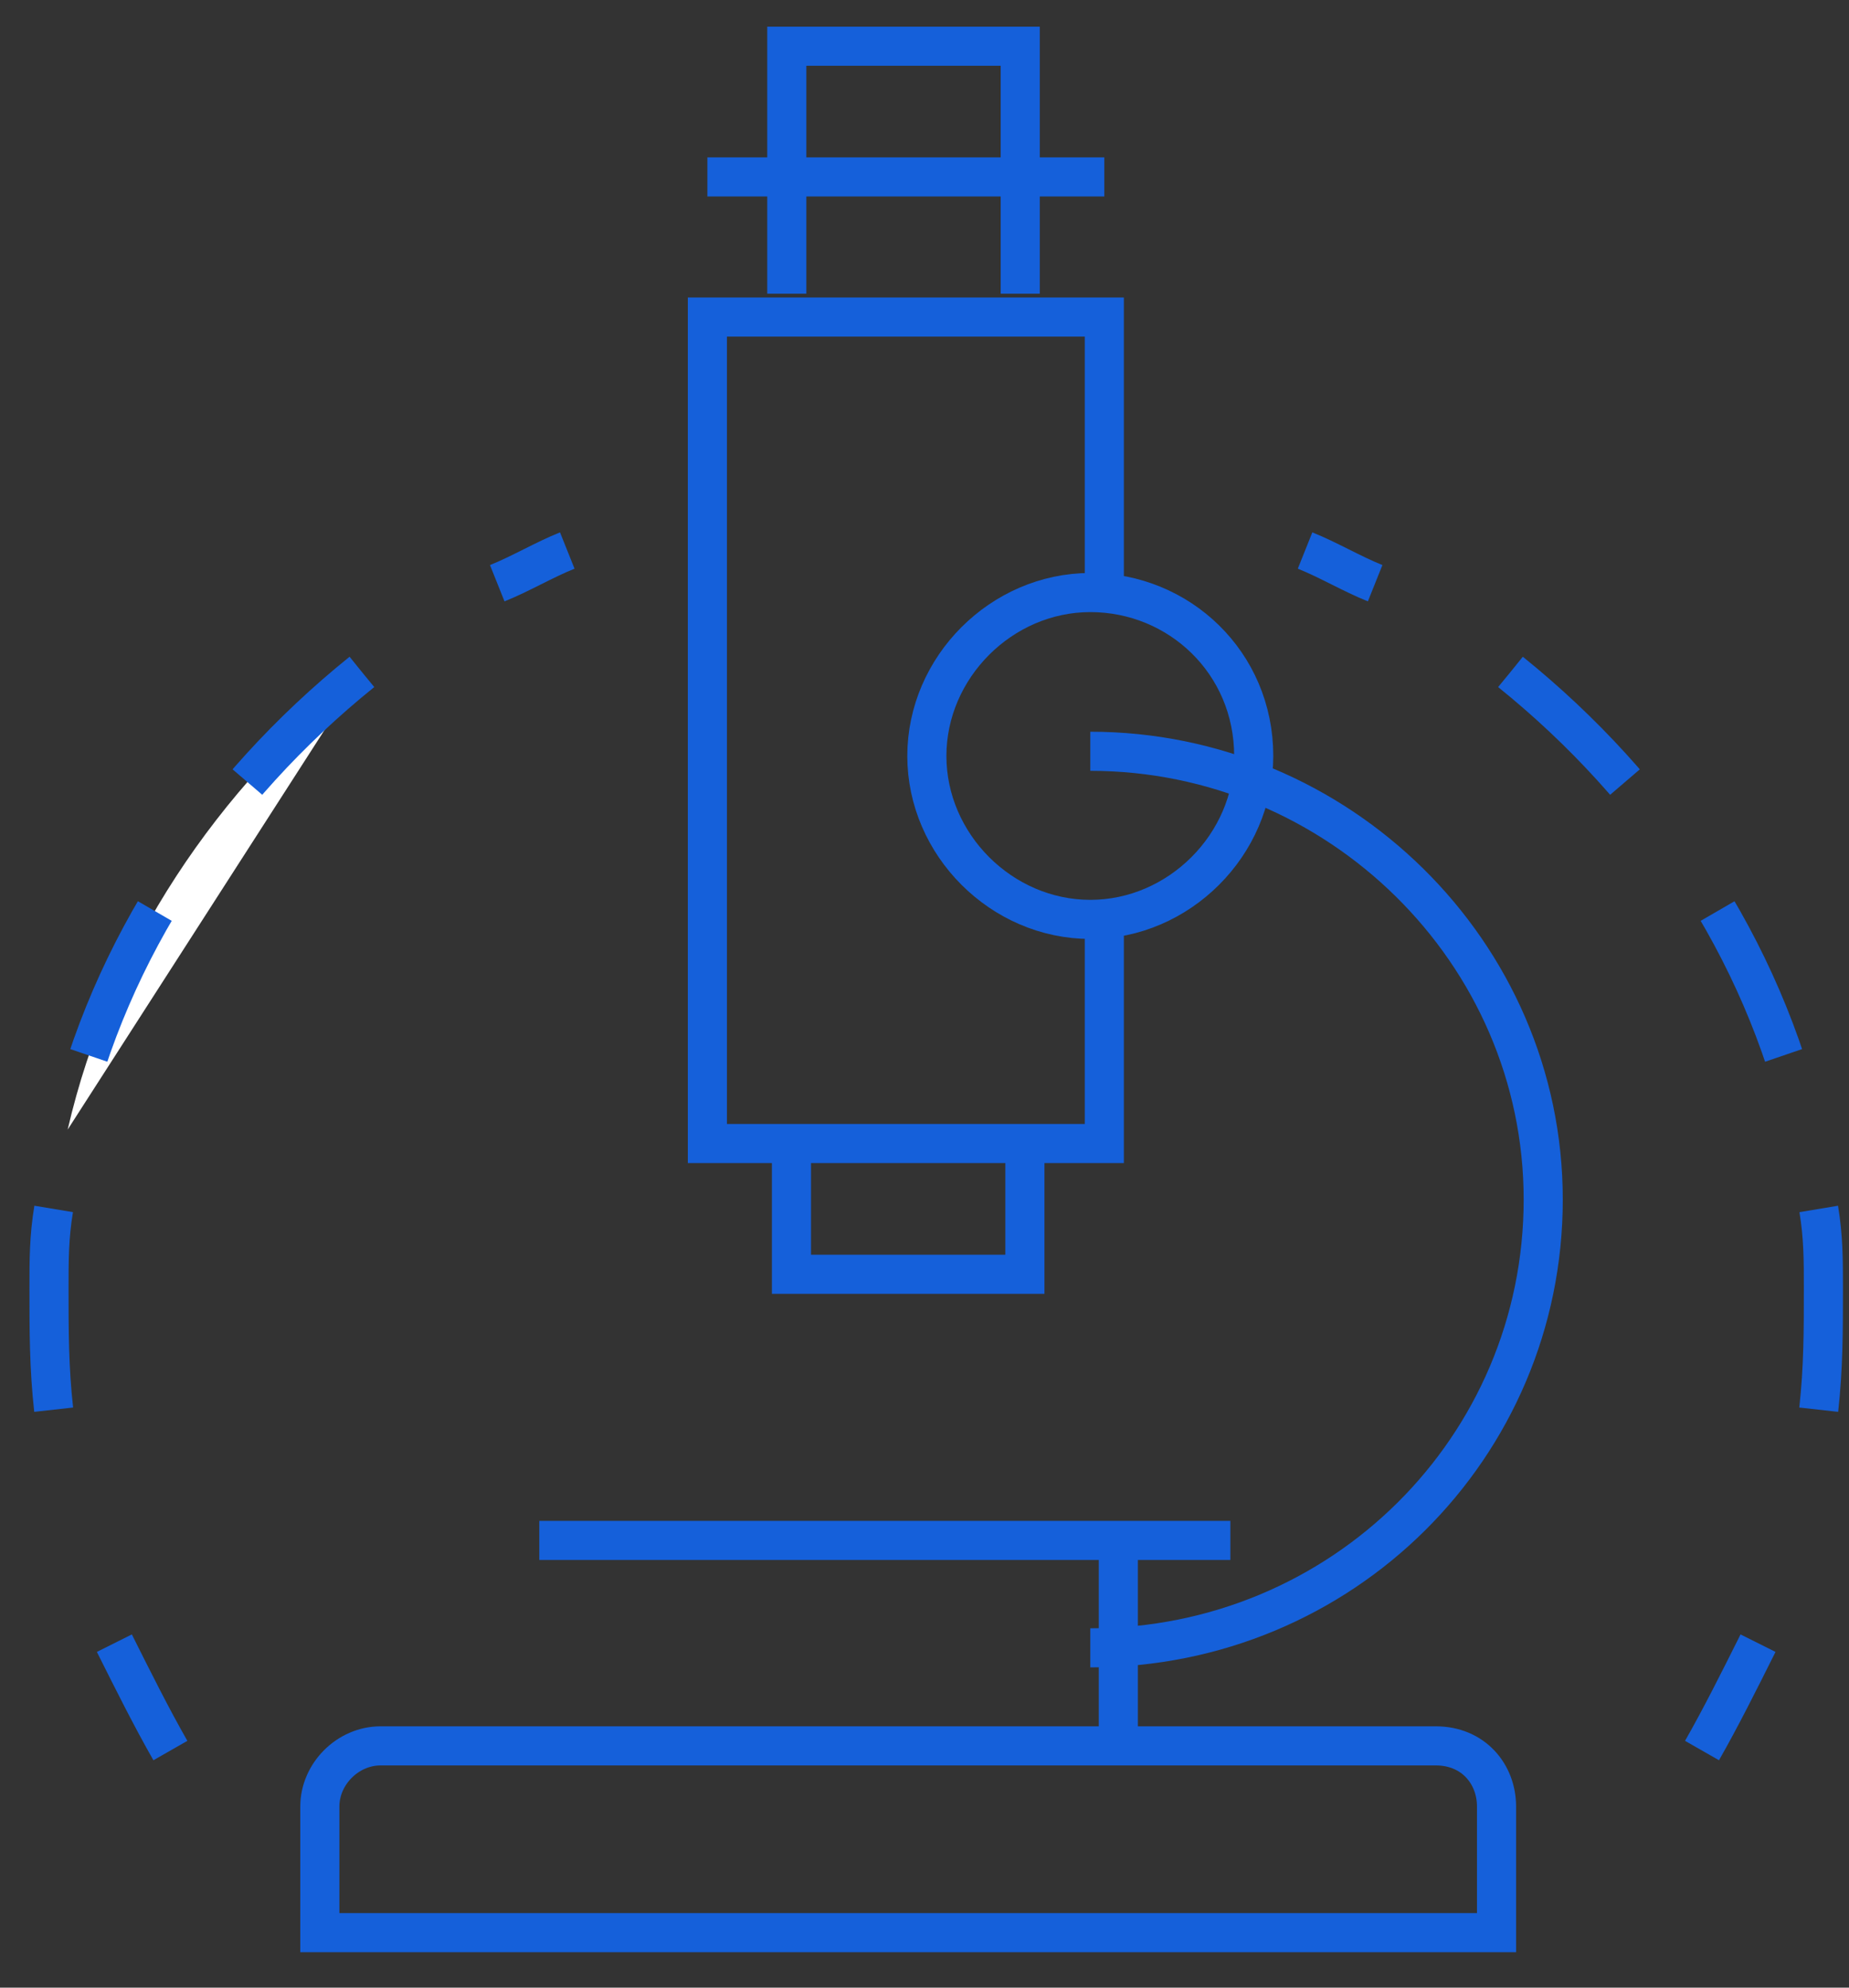 <?xml version="1.0" encoding="UTF-8"?>
<svg xmlns="http://www.w3.org/2000/svg" width="40" height="43" viewBox="0 0 40 43" fill="none">
  <rect x="0" y="0" width="40" height="43" fill="#333333" stroke="none"/>
  <g id="Group">
    <g id="Vector">
      <path d="M7.828 14.537C4.696 17.062 2.373 20.497 1.464 24.437L7.828 14.537Z" fill="white"></path>
      <path d="M7.828 14.537C4.696 17.062 2.373 20.497 1.464 24.437" stroke="#1560DA" stroke-width="0.846" stroke-dasharray="3.44 3.44"></path>
    </g>
    <path id="Vector_2" d="M2.474 35.548C2.878 36.356 3.282 37.164 3.686 37.871M1.161 26.154C1.06 26.76 1.06 27.265 1.06 27.871C1.06 28.78 1.06 29.588 1.161 30.497M12.272 11.91C11.767 12.112 11.262 12.415 10.757 12.617" stroke="#1560DA" stroke-width="0.846"></path>
    <path id="Vector_3" d="M32.678 14.537C35.809 17.062 38.133 20.497 39.042 24.437" stroke="#1560DA" stroke-width="0.846" stroke-dasharray="3.44 3.44"></path>
    <path id="Vector_4" d="M38.032 35.548C37.628 36.356 37.224 37.164 36.82 37.871M39.345 26.154C39.446 26.76 39.446 27.265 39.446 27.871C39.446 28.78 39.446 29.588 39.345 30.497M28.233 11.91C28.738 12.112 29.244 12.415 29.749 12.617" stroke="#1560DA" stroke-width="0.846"></path>
    <path id="Vector_5" d="M26.617 33.325H11.667M23.89 3.828H15.303M23.89 19.991V24.739H15.303V6.859H23.89V12.617M17.021 6.354V1H22.071V6.354M22.172 24.638V27.567H17.122V24.638M24.193 37.467V33.325M23.587 16.253C28.941 16.253 33.385 20.597 33.385 25.951C33.385 31.305 29.041 35.649 23.587 35.649M27.122 16.355C27.122 18.274 25.506 19.89 23.587 19.89C21.667 19.89 20.051 18.274 20.051 16.355C20.051 14.435 21.667 12.819 23.587 12.819C25.506 12.819 27.122 14.334 27.122 16.355ZM31.062 37.77H8.232C7.525 37.77 6.919 38.376 6.919 39.083V41.811H32.375V39.083C32.375 38.376 31.87 37.77 31.062 37.77Z" stroke="#1560DA" stroke-width="0.846"></path>
  </g>
</svg>
